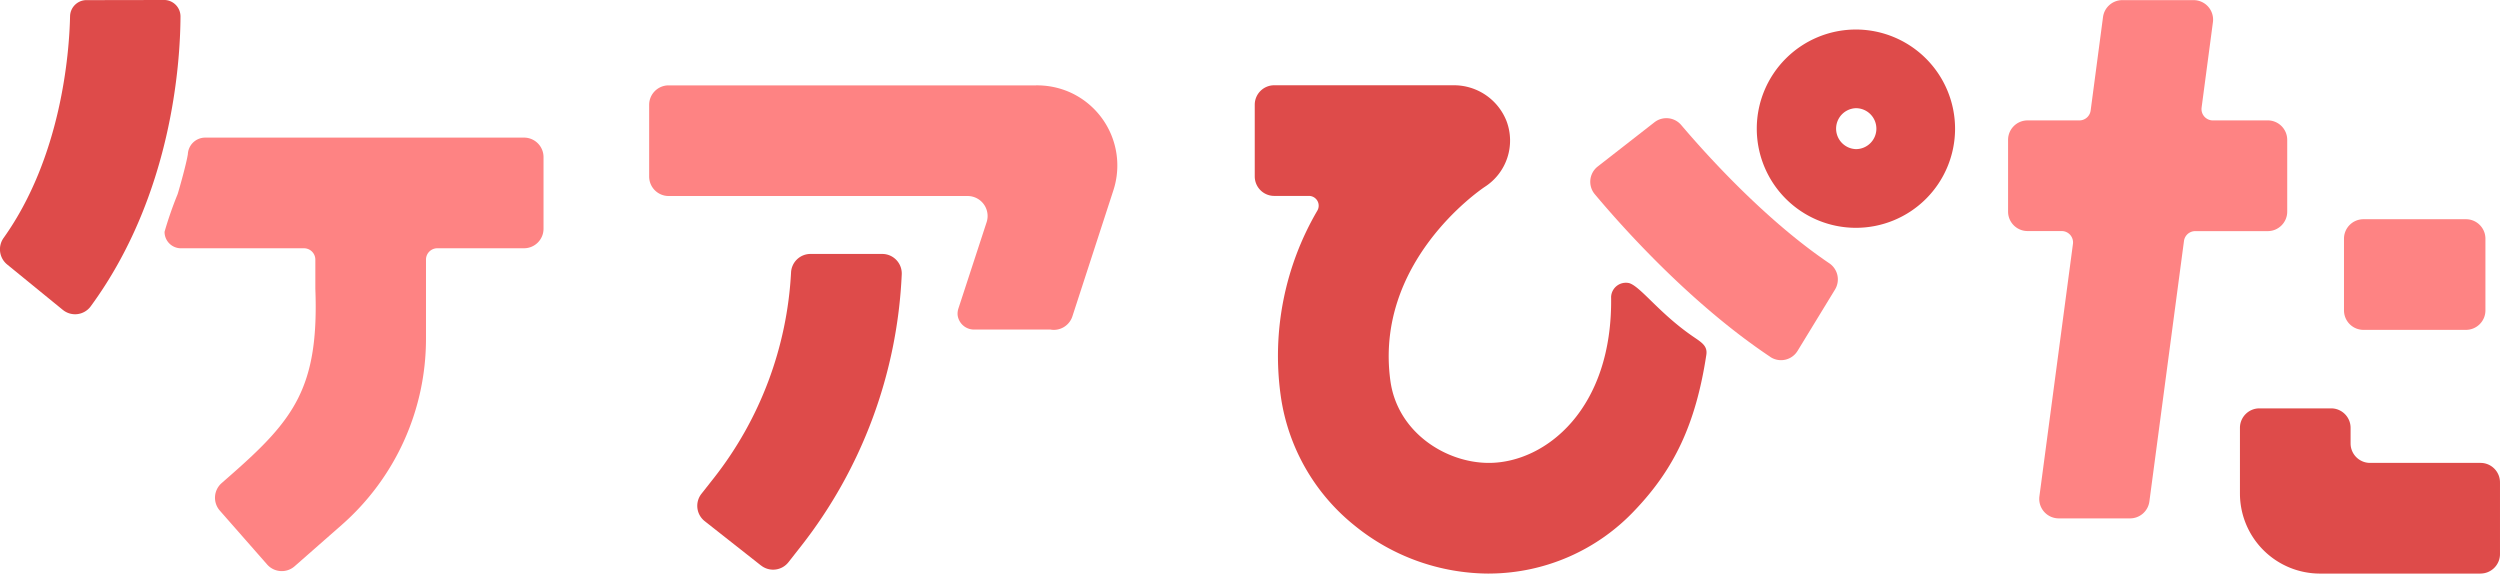 <svg id="_レイヤー_2" data-name="レイヤー_2" xmlns="http://www.w3.org/2000/svg" width="225" height="51.622"><defs><clipPath id="clippath"><path style="fill:none" d="M0 0h225v51.622H0z"/></clipPath><style>.cls-1{fill:#de4b4a}.cls-3{fill:#fe8383}</style></defs><g style="clip-path:url(#clippath)" id="_ケアぴたロゴ" data-name="ケアぴたロゴ"><g id="_グループ_10323" data-name="グループ_10323"><path id="_パス_46233" data-name="パス_46233" class="cls-3" d="M221.935 29.688h-9.222a1.754 1.754 0 0 1-1.754-1.754v-6.45c0-.969.785-1.754 1.754-1.754h9.222c.969 0 1.754.785 1.754 1.754v6.45c0 .969-.785 1.754-1.754 1.754"/><path id="_パス_46234" data-name="パス_46234" class="cls-1" d="M223.246 51.622h-14.443a7.208 7.208 0 0 1-7.208-7.208v-5.907c0-.969.785-1.754 1.754-1.754h6.45c.969 0 1.754.785 1.754 1.754v1.4c0 .969.785 1.754 1.754 1.754h9.938c.969 0 1.754.785 1.754 1.754v6.45c0 .969-.785 1.754-1.754 1.754"/><path id="_パス_46235" data-name="パス_46235" class="cls-1" d="M5.645 27.883.64 23.8a1.762 1.762 0 0 1-.305-2.4c5.172-7.269 5.9-16.572 5.971-19.939a1.485 1.485 0 0 1 1.4-1.449L14.674 0a1.483 1.483 0 0 1 1.571 1.486c-.02 4.237-.781 16.121-8.079 26.081a1.742 1.742 0 0 1-2.522.313"/><path id="_パス_46236" data-name="パス_46236" class="cls-3" d="M47.162 12.387H18.393a1.564 1.564 0 0 0-1.486 1.486c-.129.842-.707 2.9-.915 3.587a33.659 33.659 0 0 0-1.182 3.4 1.474 1.474 0 0 0 1.463 1.485H27.358c.564 0 1.022.457 1.023 1.021v2.619c.337 8.876-1.919 11.776-7.581 16.746l-.854.75a1.754 1.754 0 0 0-.161 2.475l4.256 4.847c.639.728 1.747.8 2.475.161l4.242-3.725a22.286 22.286 0 0 0 7.581-16.743v-7.13c0-.565.459-1.023 1.024-1.023h7.8c.969 0 1.754-.785 1.754-1.754v-6.45c0-.969-.785-1.754-1.754-1.754"/><path id="_パス_46237" data-name="パス_46237" class="cls-3" d="M94.553 29.66h-6.857a1.487 1.487 0 0 1-1.51-1.3 1.508 1.508 0 0 1 .069-.589l2.543-7.779a1.8 1.8 0 0 0-1.706-2.351H60.178a1.754 1.754 0 0 1-1.754-1.754v-6.45c0-.969.785-1.754 1.754-1.754h33.061a7.304 7.304 0 0 1 2.985.592 7.218 7.218 0 0 1 3.982 8.85l-3.7 11.375a1.762 1.762 0 0 1-1.955 1.164"/><path id="_パス_46238" data-name="パス_46238" class="cls-1" d="m68.49 50.895-5.067-3.992a1.754 1.754 0 0 1-.292-2.463l1.118-1.419a32.731 32.731 0 0 0 6.946-18.5 1.751 1.751 0 0 1 1.747-1.666H79.4c.971 0 1.758.787 1.758 1.758l-.001.071a42.73 42.73 0 0 1-9.086 24.5l-1.113 1.418c-.6.761-1.702.891-2.463.292"/><path id="_パス_46239" data-name="パス_46239" class="cls-1" d="M133.99 51.622a19.23 19.23 0 0 1-12.076-4.322 18.203 18.203 0 0 1-6.651-11.7 25.898 25.898 0 0 1 3.3-16.648.879.879 0 0 0-.756-1.32h-3.126a1.754 1.754 0 0 1-1.754-1.754v-6.45c0-.969.785-1.754 1.754-1.754h16.105a5.085 5.085 0 0 1 4.8 3.221 4.954 4.954 0 0 1-1.962 5.926c-.558.375-9.929 6.849-8.491 17.44.631 4.647 4.986 7.4 8.863 7.4h.078c5.028-.048 11.079-4.831 10.926-14.944a1.331 1.331 0 0 1 1.631-1.235c1.027.317 2.673 2.676 5.647 4.74.82.569 1.419.876 1.292 1.71-.963 6.322-2.944 10.32-6.415 13.969a18.063 18.063 0 0 1-12.985 5.718h-.177"/><path id="_パス_46240" data-name="パス_46240" class="cls-3" d="M159.325 32.117c-7.179-4.789-13.324-11.689-15.791-14.635a1.74 1.74 0 0 1 .208-2.453l.058-.047 5.1-3.977a1.75 1.75 0 0 1 2.412.251c2.2 2.593 7.509 8.506 13.319 12.436a1.752 1.752 0 0 1 .52 2.366l-3.364 5.511a1.744 1.744 0 0 1-2.394.597l-.072-.045"/><path id="_パス_46241" data-name="パス_46241" class="cls-1" d="M167.033 2.657a8.923 8.923 0 1 0 8.923 8.923 8.933 8.933 0 0 0-8.923-8.923m0 10.764a1.843 1.843 0 0 1-.002-3.684 1.842 1.842 0 0 1 1.843 1.841v.002c0 1.017-.824 1.84-1.841 1.841"/><path id="_パス_46242" data-name="パス_46242" class="cls-3" d="M204.094 10.838h-4.936a1.023 1.023 0 0 1-1.014-1.158l1.019-7.683a1.754 1.754 0 0 0-1.734-1.985h-6.419c-.88 0-1.623.651-1.739 1.523l-1.113 8.414a1.023 1.023 0 0 1-1.014.888h-4.664c-.969 0-1.754.785-1.754 1.754v6.45c0 .969.785 1.754 1.754 1.754h3.071a1.023 1.023 0 0 1 1.014 1.158l-3.018 22.716a1.754 1.754 0 0 0 1.739 1.985h6.42c.88 0 1.624-.652 1.739-1.524l3.113-23.441a1.023 1.023 0 0 1 1.014-.888h6.524c.969 0 1.754-.785 1.754-1.754v-6.458c0-.969-.785-1.754-1.754-1.754"/></g></g></svg>